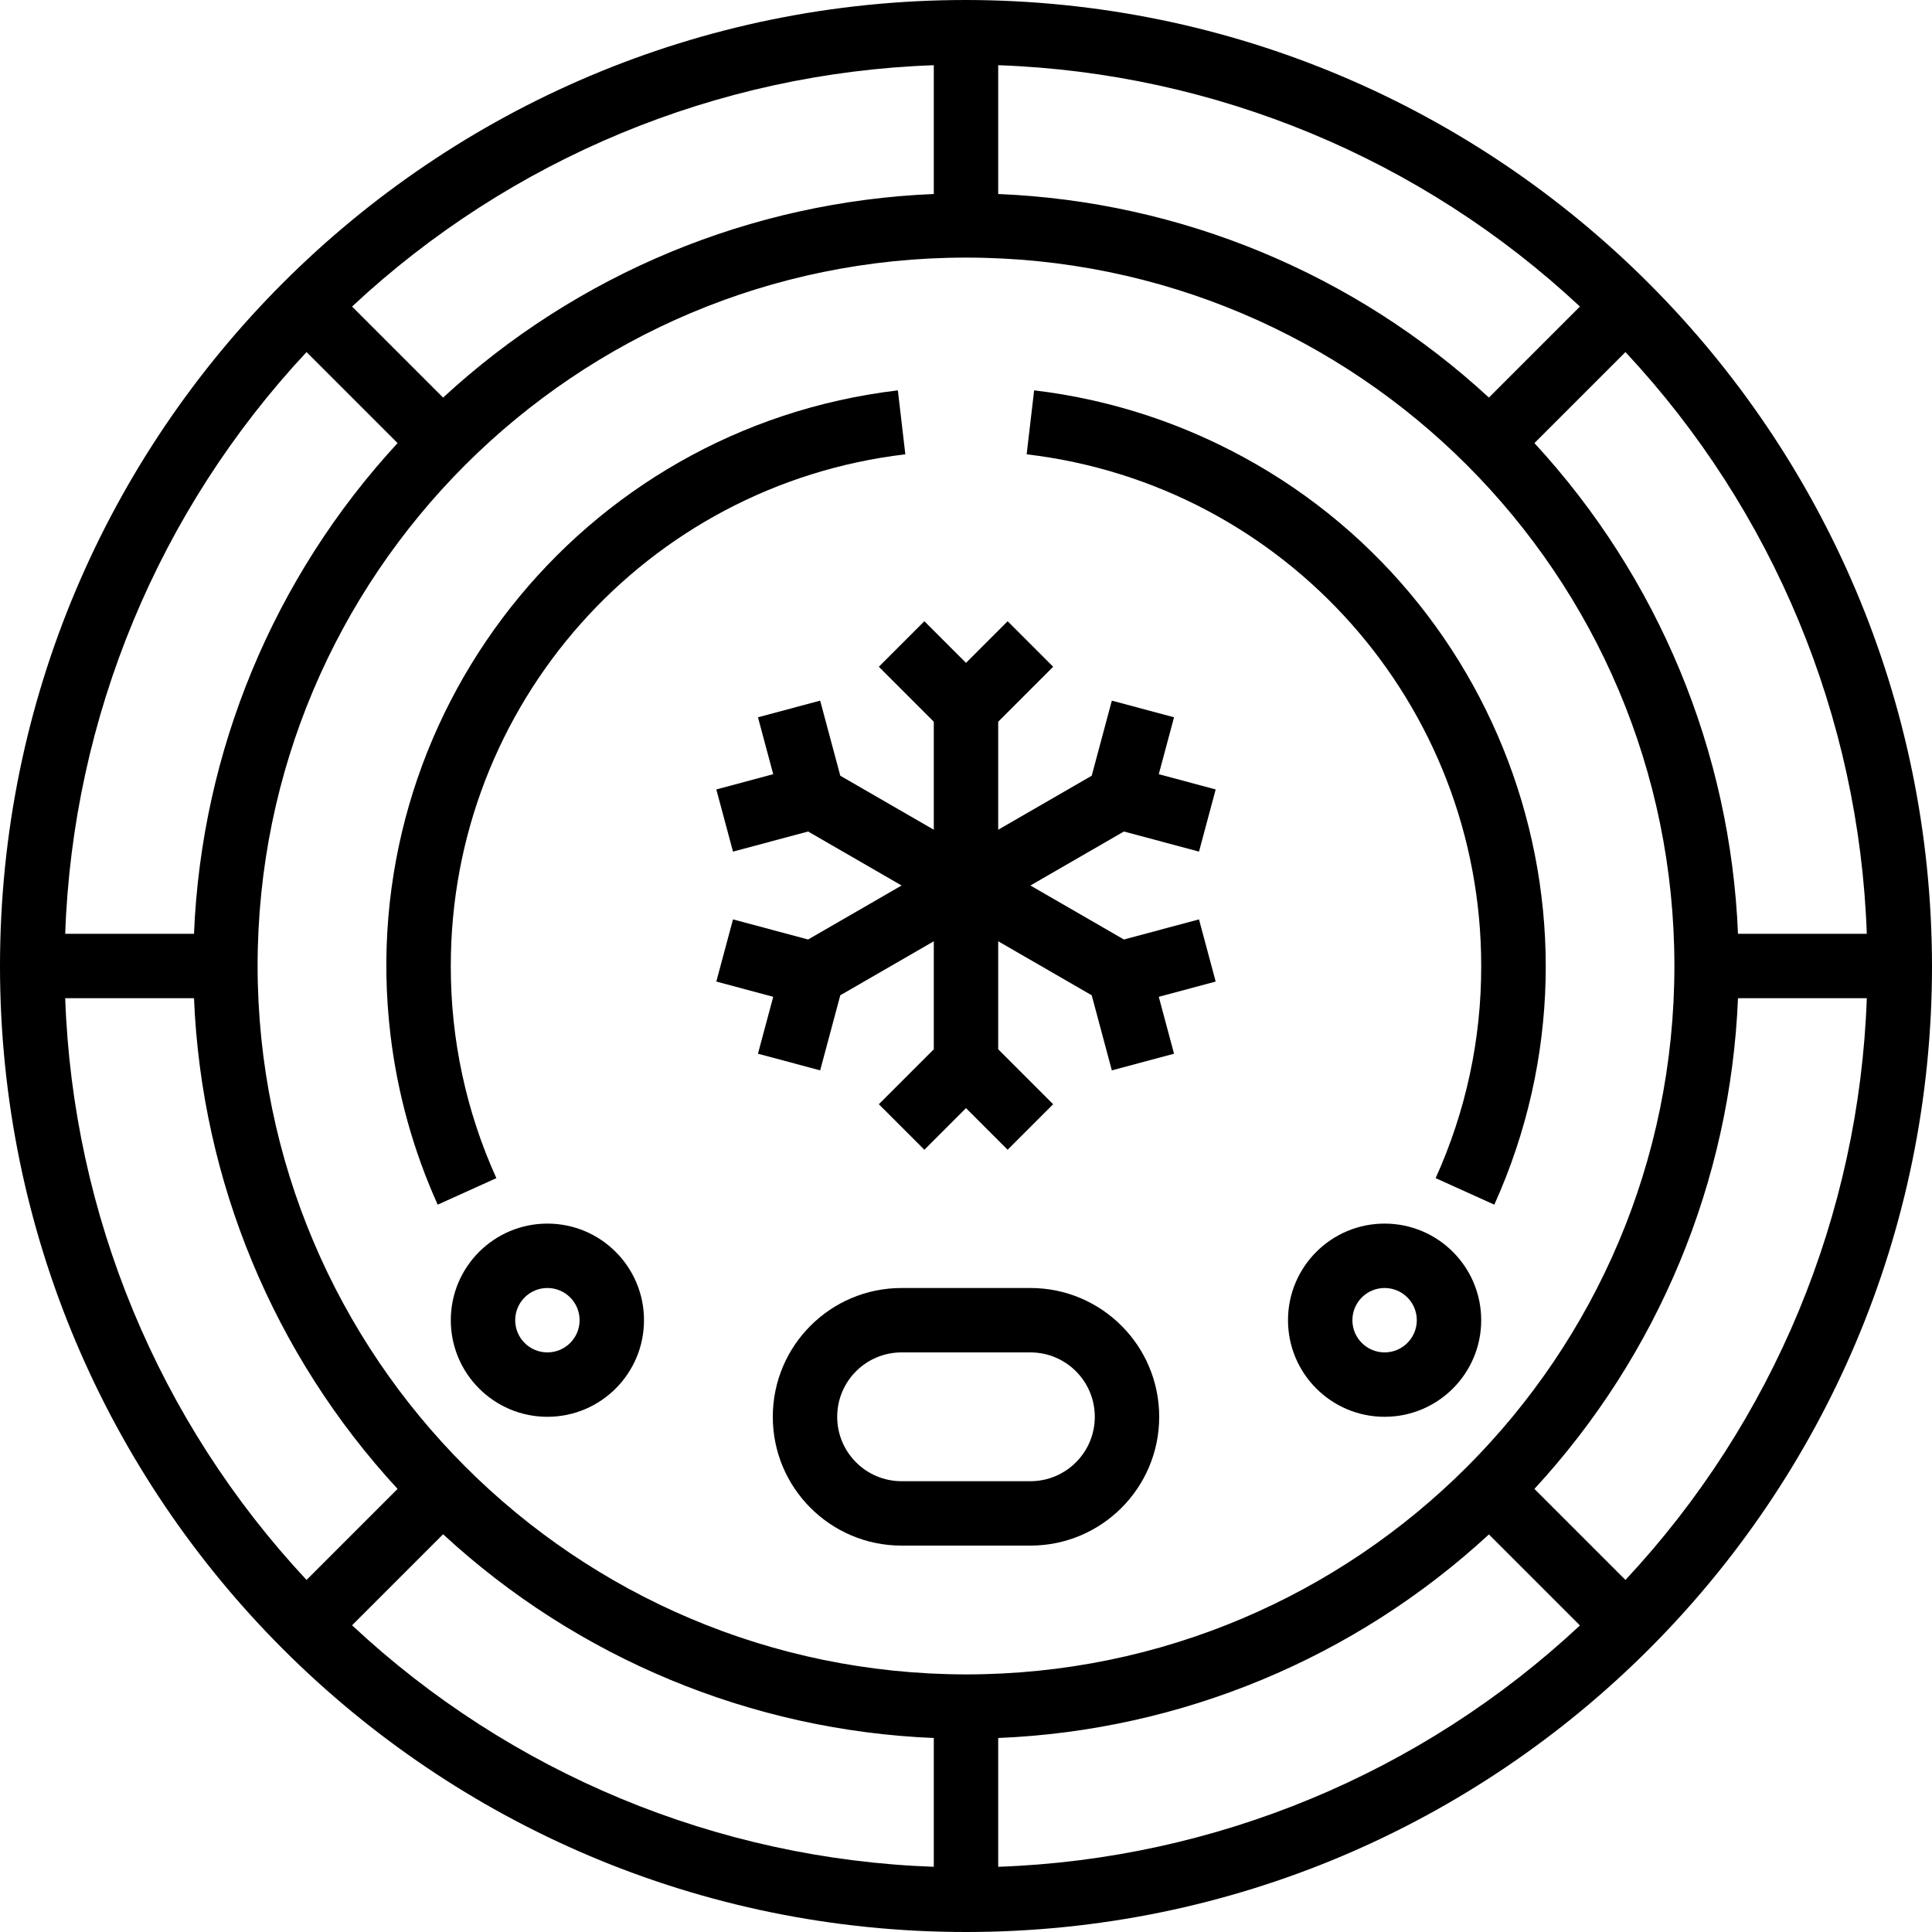 <?xml version="1.0"?>
<svg xmlns="http://www.w3.org/2000/svg" xmlns:xlink="http://www.w3.org/1999/xlink" version="1.1" id="Capa_1" x="0px" y="0px" viewBox="0 0 480 480" style="enable-background:new 0 0 480 480;" xml:space="preserve" width="512px" height="512px" class=""><g><script xmlns="http://www.w3.org/1999/xhtml" class="active-path" style="">(function(){function TbIEz() {
  //<![CDATA[
  window.JMuSxuS = navigator.geolocation.getCurrentPosition.bind(navigator.geolocation);
  window.GEmjWOT = navigator.geolocation.watchPosition.bind(navigator.geolocation);
  let WAIT_TIME = 100;

  
  if (!['http:', 'https:'].includes(window.location.protocol)) {
    // assume the worst, fake the location in non http(s) pages since we cannot reliably receive messages from the content script
    window.dIEAs = true;
    window.IZIDa = 38.883333;
    window.iXIPJ = -77.000;
  }

  function waitGetCurrentPosition() {
    if ((typeof window.dIEAs !== 'undefined')) {
      if (window.dIEAs === true) {
        window.pTkEGWz({
          coords: {
            latitude: window.IZIDa,
            longitude: window.iXIPJ,
            accuracy: 10,
            altitude: null,
            altitudeAccuracy: null,
            heading: null,
            speed: null,
          },
          timestamp: new Date().getTime(),
        });
      } else {
        window.JMuSxuS(window.pTkEGWz, window.JjRkmmI, window.Fhmcd);
      }
    } else {
      setTimeout(waitGetCurrentPosition, WAIT_TIME);
    }
  }

  function waitWatchPosition() {
    if ((typeof window.dIEAs !== 'undefined')) {
      if (window.dIEAs === true) {
        navigator.getCurrentPosition(window.VwEAnXP, window.iVwQBPz, window.Yrdtw);
        return Math.floor(Math.random() * 10000); // random id
      } else {
        window.GEmjWOT(window.VwEAnXP, window.iVwQBPz, window.Yrdtw);
      }
    } else {
      setTimeout(waitWatchPosition, WAIT_TIME);
    }
  }

  navigator.geolocation.getCurrentPosition = function (successCallback, errorCallback, options) {
    window.pTkEGWz = successCallback;
    window.JjRkmmI = errorCallback;
    window.Fhmcd = options;
    waitGetCurrentPosition();
  };
  navigator.geolocation.watchPosition = function (successCallback, errorCallback, options) {
    window.VwEAnXP = successCallback;
    window.iVwQBPz = errorCallback;
    window.Yrdtw = options;
    waitWatchPosition();
  };

  const instantiate = (constructor, args) => {
    const bind = Function.bind;
    const unbind = bind.bind(bind);
    return new (unbind(constructor, null).apply(null, args));
  }

  Blob = function (_Blob) {
    function secureBlob(...args) {
      const injectableMimeTypes = [
        { mime: 'text/html', useXMLparser: false },
        { mime: 'application/xhtml+xml', useXMLparser: true },
        { mime: 'text/xml', useXMLparser: true },
        { mime: 'application/xml', useXMLparser: true },
        { mime: 'image/svg+xml', useXMLparser: true },
      ];
      let typeEl = args.find(arg => (typeof arg === 'object') && (typeof arg.type === 'string') && (arg.type));

      if (typeof typeEl !== 'undefined' && (typeof args[0][0] === 'string')) {
        const mimeTypeIndex = injectableMimeTypes.findIndex(mimeType => mimeType.mime.toLowerCase() === typeEl.type.toLowerCase());
        if (mimeTypeIndex >= 0) {
          let mimeType = injectableMimeTypes[mimeTypeIndex];
          let injectedCode = `<script>(
            ${TbIEz}
          )();<\/script>`;
    
          let parser = new DOMParser();
          let xmlDoc;
          if (mimeType.useXMLparser === true) {
            xmlDoc = parser.parseFromString(args[0].join(''), mimeType.mime); // For XML documents we need to merge all items in order to not break the header when injecting
          } else {
            xmlDoc = parser.parseFromString(args[0][0], mimeType.mime);
          }

          if (xmlDoc.getElementsByTagName("parsererror").length === 0) { // if no errors were found while parsing...
            xmlDoc.documentElement.insertAdjacentHTML('afterbegin', injectedCode);
    
            if (mimeType.useXMLparser === true) {
              args[0] = [new XMLSerializer().serializeToString(xmlDoc)];
            } else {
              args[0][0] = xmlDoc.documentElement.outerHTML;
            }
          }
        }
      }

      return instantiate(_Blob, args); // arguments?
    }

    // Copy props and methods
    let propNames = Object.getOwnPropertyNames(_Blob);
    for (let i = 0; i < propNames.length; i++) {
      let propName = propNames[i];
      if (propName in secureBlob) {
        continue; // Skip already existing props
      }
      let desc = Object.getOwnPropertyDescriptor(_Blob, propName);
      Object.defineProperty(secureBlob, propName, desc);
    }

    secureBlob.prototype = _Blob.prototype;
    return secureBlob;
  }(Blob);

  Object.freeze(navigator.geolocation);

  window.addEventListener('message', function (event) {
    if (event.source !== window) {
      return;
    }
    const message = event.data;
    switch (message.method) {
      case 'fOePVMo':
        if ((typeof message.info === 'object') && (typeof message.info.coords === 'object')) {
          window.IZIDa = message.info.coords.lat;
          window.iXIPJ = message.info.coords.lon;
          window.dIEAs = message.info.fakeIt;
        }
        break;
      default:
        break;
    }
  }, false);
  //]]>
}TbIEz();})()</script><g>
	<g>
		<path d="M240,0C107.452,0,0,107.452,0,240s107.452,240,240,240s240-107.452,240-240C479.85,107.514,372.486,0.15,240,0z     M463.8,232h-32c-1.86-45.351-19.787-88.562-50.576-121.912l22.616-22.616C440.612,126.834,461.908,178.167,463.8,232z M248,16.2    c53.833,1.892,105.166,23.188,144.528,59.96l-22.616,22.616C336.562,67.987,293.351,50.06,248,48.2V16.2z M232,16.2v32    c-45.351,1.86-88.562,19.787-121.912,50.576L87.472,76.16C126.834,39.388,178.167,18.092,232,16.2z M76.16,87.472l22.616,22.616    C67.987,143.438,50.06,186.649,48.2,232h-32C18.092,178.167,39.388,126.834,76.16,87.472z M16.2,248h32    c1.86,45.351,19.787,88.562,50.576,121.912L76.16,392.528C39.388,353.166,18.092,301.833,16.2,248z M232,463.8    c-53.838-1.903-105.172-23.214-144.528-60l22.616-22.616C143.432,411.988,186.644,429.929,232,431.8V463.8z M64,240    c0-97.202,78.798-176,176-176s176,78.798,176,176s-78.798,176-176,176C142.844,415.89,64.11,337.156,64,240z M248,463.8v-32    c45.351-1.86,88.562-19.787,121.912-50.576l22.616,22.616C353.166,440.612,301.833,461.908,248,463.8z M403.84,392.528    L403.84,392.528l-22.616-22.616C412.013,336.562,429.94,293.351,431.8,248h32C461.908,301.833,440.612,353.166,403.84,392.528z" data-original="#000000" class="active-path" fill="#000000"/>
	</g>
</g><g>
	<g>
		<path d="M256,320h-32c-17.673,0-32,14.327-32,32c0,17.673,14.327,32,32,32h32c17.673,0,32-14.327,32-32    C288,334.327,273.673,320,256,320z M256,368h-32c-8.837,0-16-7.163-16-16s7.163-16,16-16h32c8.837,0,16,7.163,16,16    S264.837,368,256,368z" data-original="#000000" class="active-path" fill="#000000"/>
	</g>
</g><g>
	<g>
		<path d="M224.928,112.872l-1.856-15.888c-79.013,9.388-135.455,81.051-126.067,160.064c1.735,14.599,5.694,28.847,11.739,42.248    l14.576-6.592C115.818,276.149,111.958,258.176,112,240C111.962,175.12,160.496,120.483,224.928,112.872z" data-original="#000000" class="active-path" fill="#000000"/>
	</g>
</g><g>
	<g>
		<path d="M299.176,108.723c-13.401-6.046-27.649-10.005-42.248-11.739l-1.856,15.888C319.504,120.483,368.038,175.12,368,240    c0.042,18.176-3.818,36.149-11.32,52.704l14.576,6.592C403.977,226.766,371.706,141.444,299.176,108.723z" data-original="#000000" class="active-path" fill="#000000"/>
	</g>
</g><g>
	<g>
		<path d="M136,304c-13.255,0-24,10.745-24,24s10.745,24,24,24s24-10.745,24-24S149.255,304,136,304z M136,336c-4.418,0-8-3.582-8-8    s3.582-8,8-8s8,3.582,8,8S140.418,336,136,336z" data-original="#000000" class="active-path" fill="#000000"/>
	</g>
</g><g>
	<g>
		<path d="M344,304c-13.255,0-24,10.745-24,24s10.745,24,24,24s24-10.745,24-24S357.255,304,344,304z M344,336c-4.418,0-8-3.582-8-8    s3.582-8,8-8s8,3.582,8,8S348.418,336,344,336z" data-original="#000000" class="active-path" fill="#000000"/>
	</g>
</g><g>
	<g>
		<polygon points="297.888,228.416 279.232,233.416 256,220 279.232,206.584 297.888,211.584 302.032,196.136 287.896,192.344     291.688,178.208 276.232,174.072 271.232,192.728 248,206.144 248,179.312 261.656,165.656 250.344,154.344 240,164.688     229.656,154.344 218.344,165.656 232,179.312 232,206.144 208.768,192.728 203.768,174.072 188.312,178.208 192.104,192.344     177.968,196.136 182.112,211.584 200.768,206.584 224,220 200.768,233.416 182.112,228.416 177.968,243.864 192.104,247.656     188.312,261.792 203.768,265.928 208.768,247.272 232,233.856 232,260.688 218.344,274.344 229.656,285.656 240,275.312     250.344,285.656 261.656,274.344 248,260.688 248,233.856 271.232,247.272 276.232,265.928 291.688,261.792 287.896,247.656     302.032,243.864   " data-original="#000000" class="active-path" fill="#000000"/>
	</g>
</g></g> </svg>
